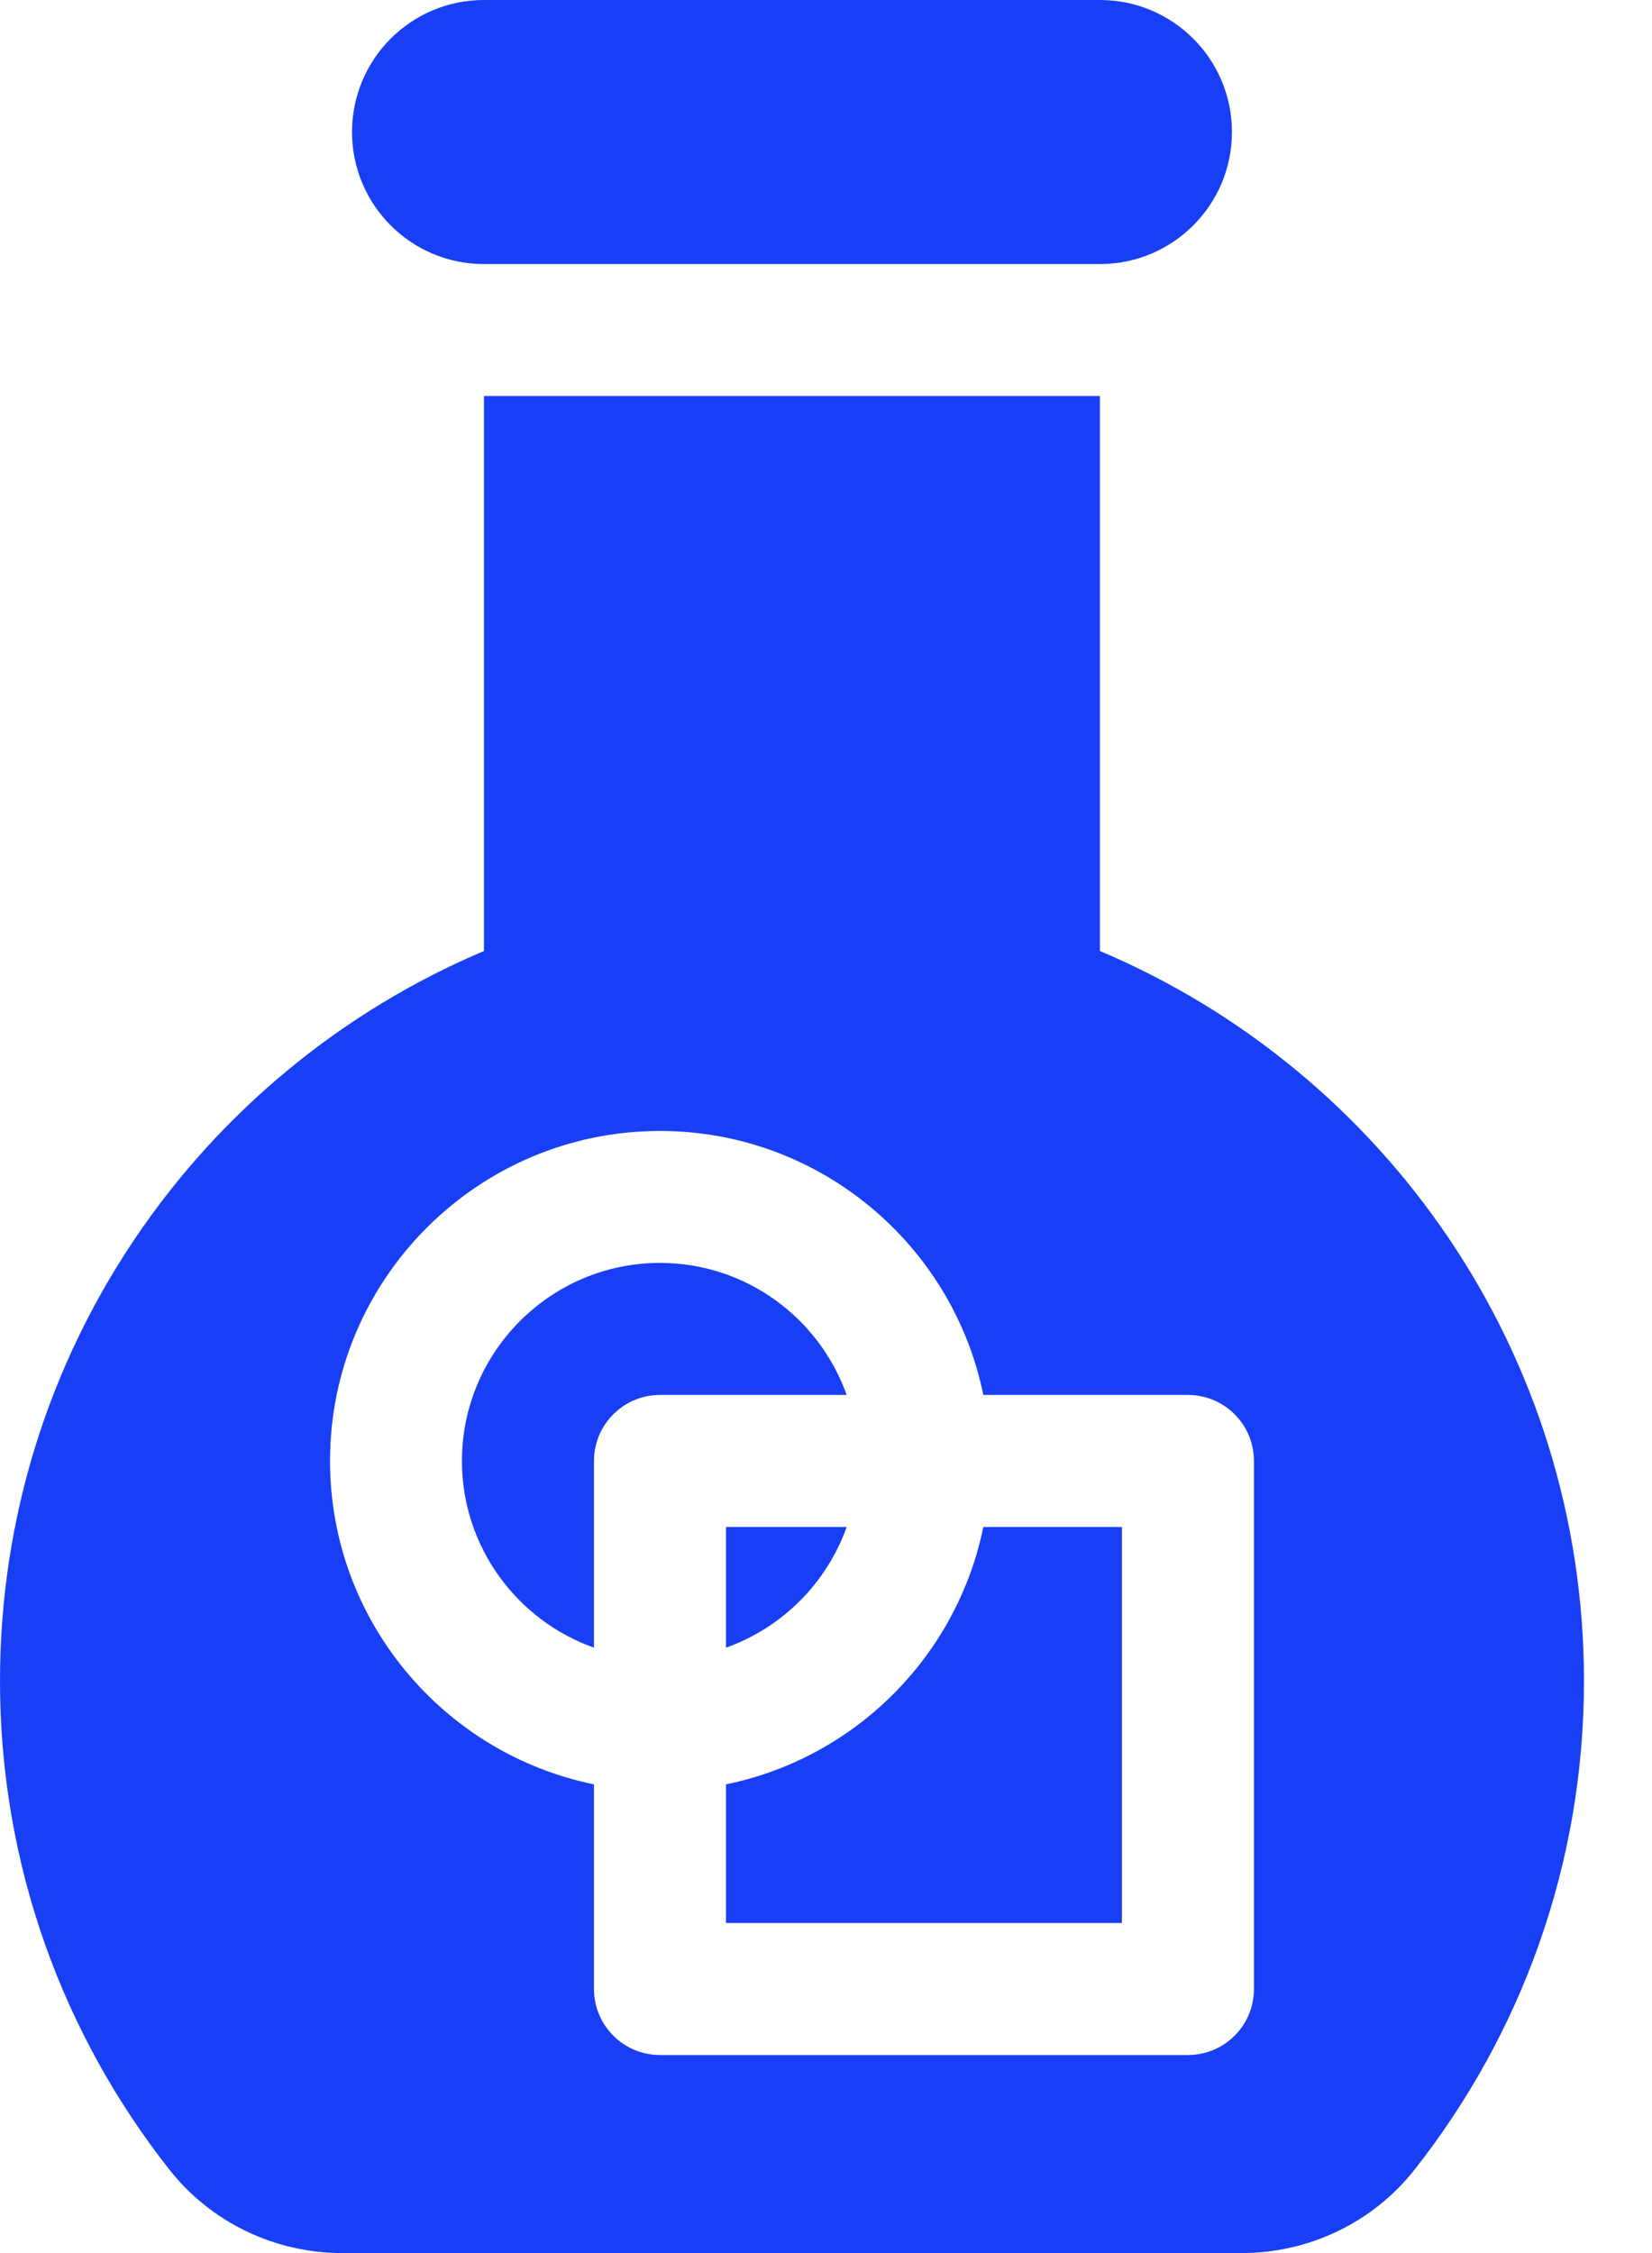 <svg width="22" height="30" viewBox="0 0 22 30" fill="none" xmlns="http://www.w3.org/2000/svg">
<path d="M6.445 3.516H14.648C15.619 3.516 16.406 2.729 16.406 1.758C16.406 0.787 15.619 0 14.648 0H6.445C5.474 0 4.688 0.787 4.688 1.758C4.688 2.729 5.474 3.516 6.445 3.516Z" fill="#183FF5"/>
<path d="M11.275 20.332H9.668V21.939C10.416 21.673 11.009 21.08 11.275 20.332Z" fill="#183FF5"/>
<path d="M8.789 16.816C7.335 16.816 6.152 17.999 6.152 19.453C6.152 20.599 6.887 21.576 7.91 21.939V19.453C7.91 18.968 8.304 18.574 8.789 18.574H11.275C10.912 17.551 9.935 16.816 8.789 16.816Z" fill="#183FF5"/>
<path d="M14.648 12.663V5.273H6.445V12.663C2.658 14.264 0 18.013 0 22.383C0 24.84 0.844 27.097 2.255 28.888C2.809 29.593 3.661 30 4.557 30H16.536C17.433 30 18.284 29.593 18.839 28.888C20.249 27.097 21.094 24.84 21.094 22.383C21.094 18.013 18.436 14.264 14.648 12.663ZM16.699 26.484C16.699 26.97 16.306 27.363 15.82 27.363H8.789C8.304 27.363 7.91 26.97 7.91 26.484V23.759C5.907 23.351 4.395 21.575 4.395 19.453C4.395 17.03 6.366 15.059 8.789 15.059C10.911 15.059 12.687 16.571 13.095 18.574H15.82C16.306 18.574 16.699 18.968 16.699 19.453V26.484Z" fill="#183FF5"/>
<path d="M9.668 23.759V25.605H14.941V20.332H13.095C12.745 22.051 11.387 23.409 9.668 23.759Z" fill="#183FF5"/>
</svg>
